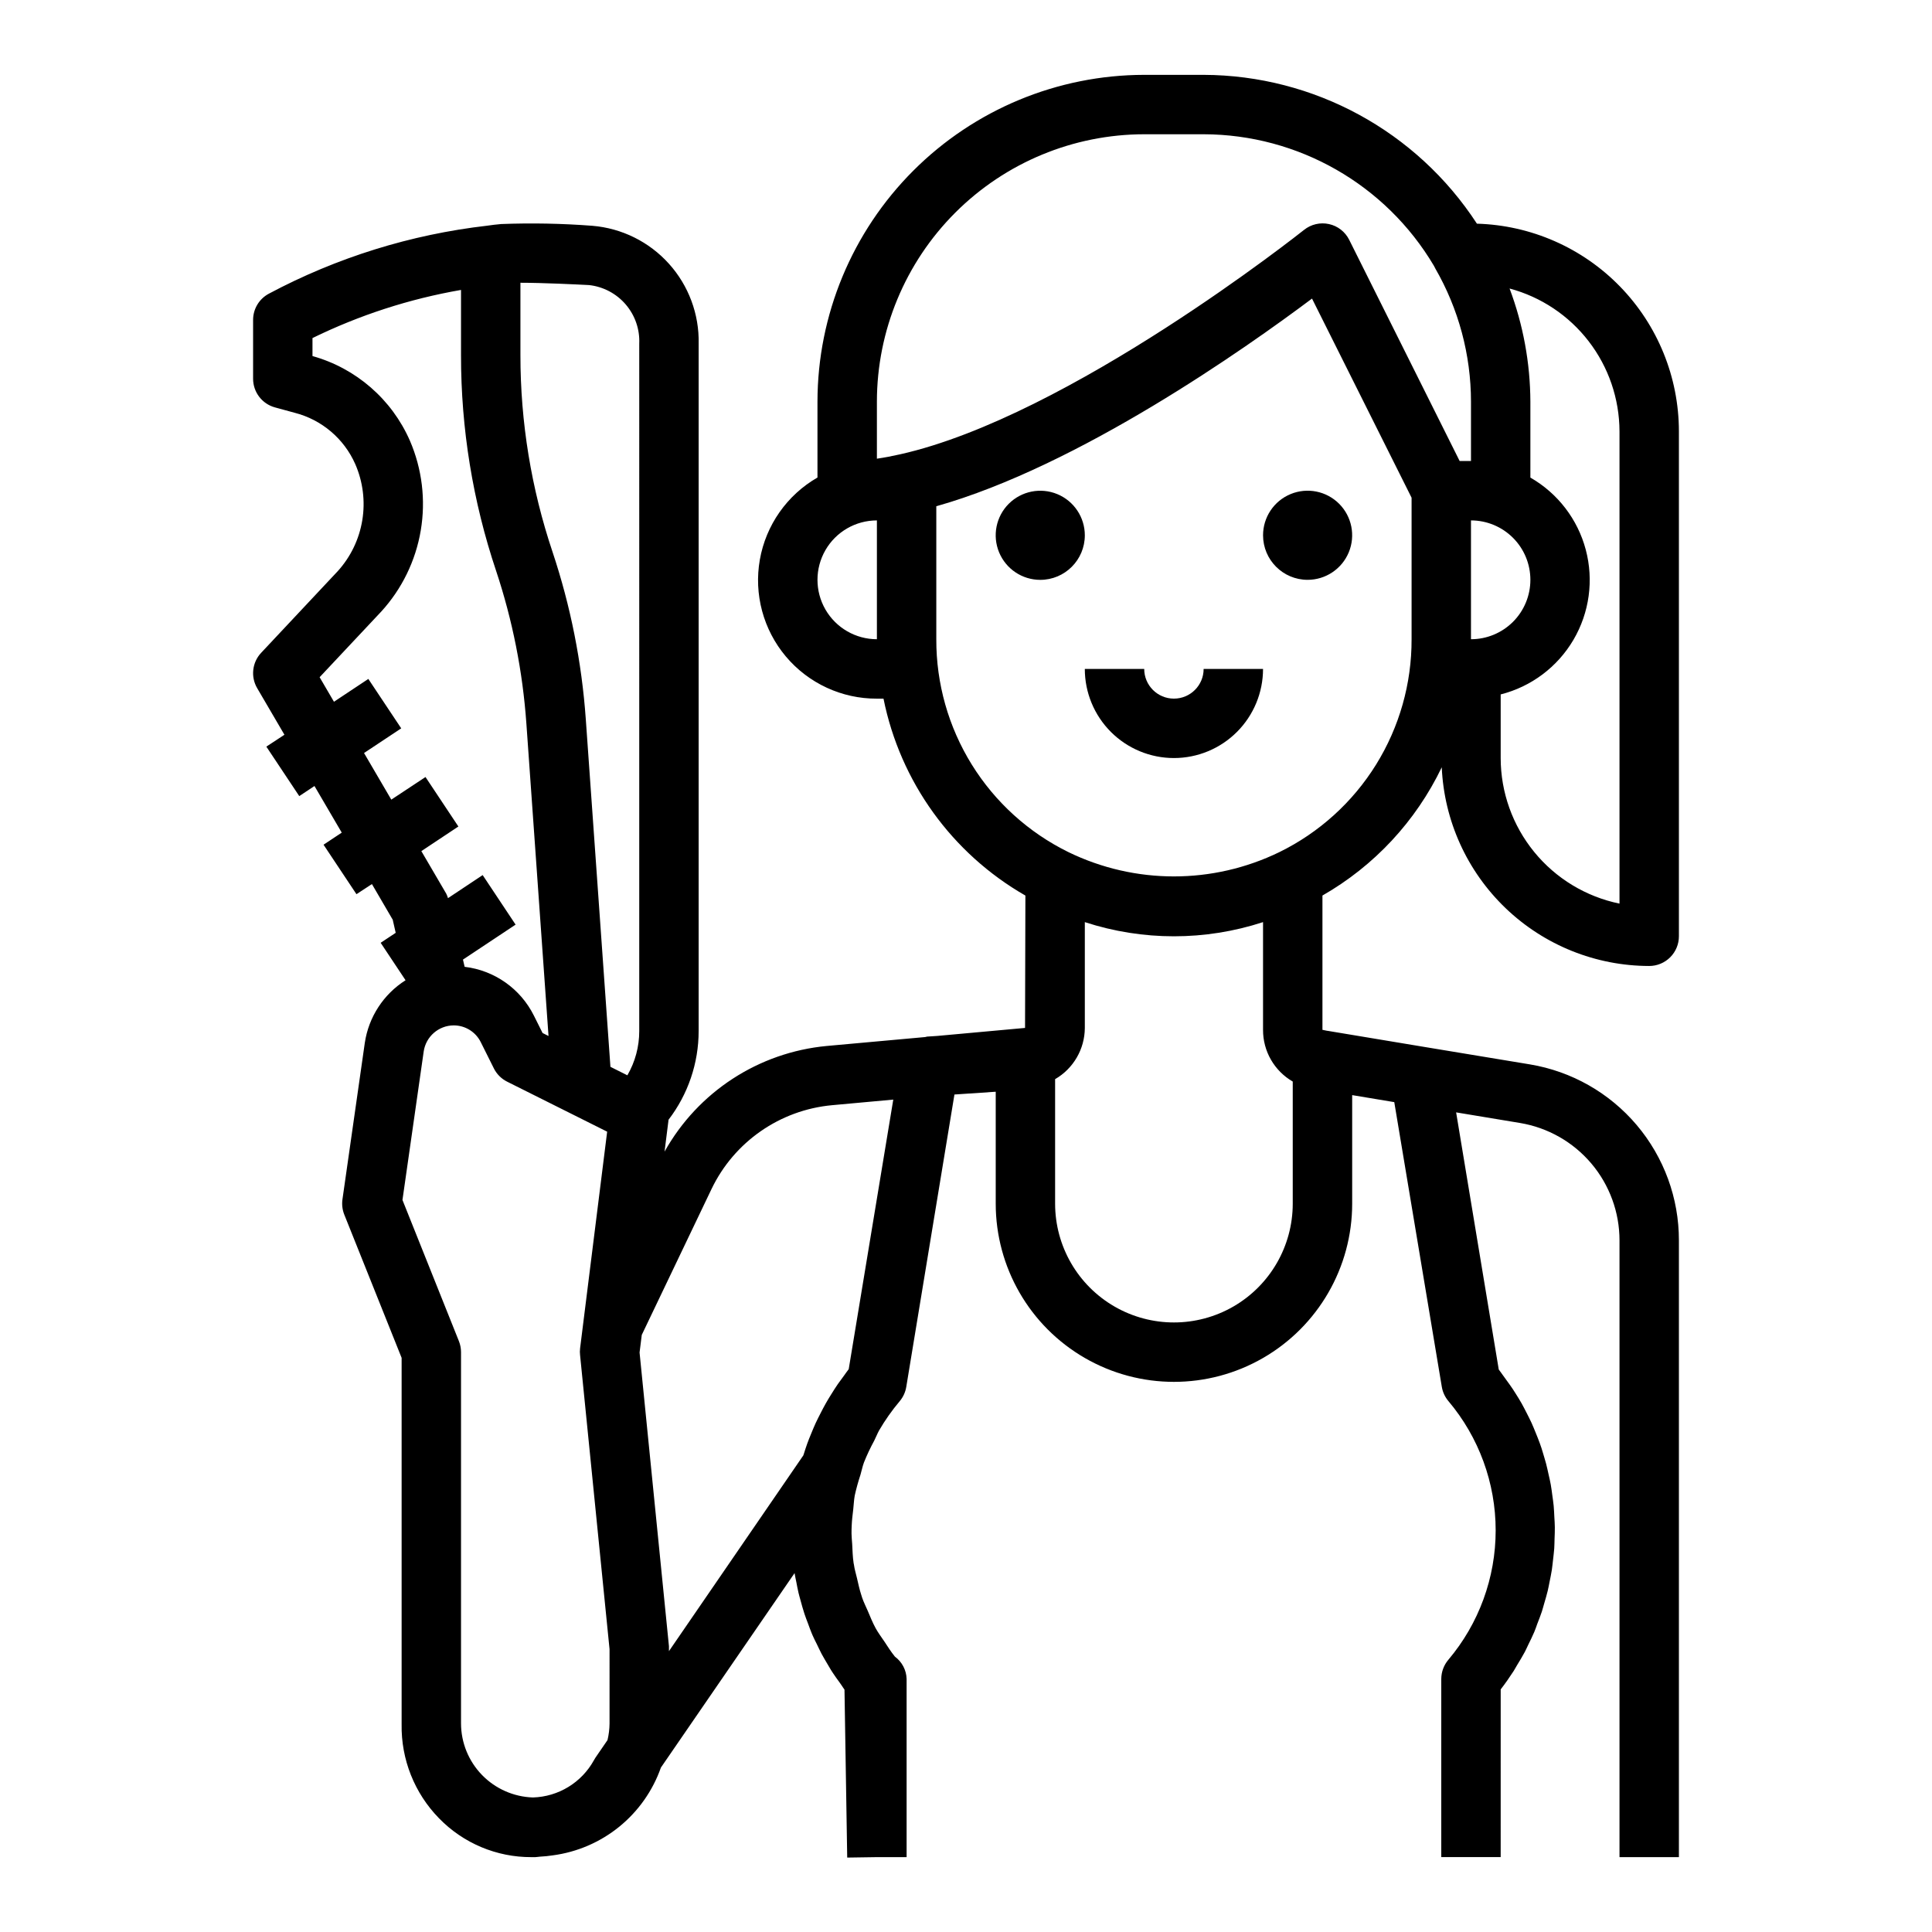 <?xml version="1.0" encoding="UTF-8"?>
<!-- Uploaded to: ICON Repo, www.iconrepo.com, Generator: ICON Repo Mixer Tools -->
<svg fill="#000000" width="800px" height="800px" version="1.1" viewBox="144 144 512 512" xmlns="http://www.w3.org/2000/svg">
 <g>
  <path d="m431.49 285.86c0-4.777-2.879-9.082-7.289-10.91-4.414-1.828-9.492-0.816-12.871 2.559-3.375 3.379-4.387 8.457-2.559 12.867 1.828 4.414 6.133 7.293 10.91 7.293 6.519 0 11.809-5.289 11.809-11.809z"/>
  <path d="m490.53 297.66c4.773 0 9.082-2.879 10.91-7.293 1.824-4.41 0.816-9.488-2.562-12.867-3.375-3.375-8.453-4.387-12.867-2.559-4.414 1.828-7.289 6.133-7.289 10.91 0 6.519 5.285 11.809 11.809 11.809z"/>
  <path d="m455.1 344.89c6.266 0 12.27-2.488 16.699-6.918 4.43-4.43 6.918-10.434 6.918-16.699h-15.742c0 4.348-3.527 7.871-7.875 7.871-4.348 0-7.871-3.523-7.871-7.871h-15.742c0 6.266 2.488 12.27 6.914 16.699 4.43 4.43 10.438 6.918 16.699 6.918z"/>
  <path d="m329.15 417.24v-182.16c0.168-7.812-2.656-15.398-7.891-21.203-5.231-5.805-12.484-9.395-20.273-10.039-8.039-0.617-16.105-0.77-24.16-0.465-1.273 0.102-2.644 0.285-3.676 0.434-20.262 2.324-39.906 8.438-57.906 18.027-2.57 1.367-4.172 4.039-4.172 6.949v15.586c0 3.551 2.375 6.664 5.801 7.598l5.25 1.434c7.133 1.836 13.031 6.832 16.012 13.562 2.047 4.676 2.699 9.844 1.879 14.879-0.82 5.039-3.074 9.73-6.5 13.516l-20.309 21.648c-2.387 2.543-2.812 6.352-1.055 9.359l7.227 12.352-4.793 3.148 8.723 13.113 4.031-2.676 7.227 12.352-4.824 3.203 8.723 13.113 4.098-2.68 5.512 9.445 0.789 3.473-3.984 2.644 6.598 9.926h-0.004c-5.848 3.703-9.789 9.77-10.801 16.617l-5.918 41.445c-0.195 1.367-0.027 2.758 0.48 4.039l15.199 37.969v96.887 0.211 0.004c-0.16 9.293 3.41 18.266 9.91 24.914 6.426 6.617 15.27 10.332 24.492 10.297h1.023c0.418 0 0.789-0.109 1.211-0.125 1.133-0.055 2.258-0.168 3.379-0.34 6.465-0.848 12.574-3.473 17.641-7.582 5.066-4.109 8.895-9.543 11.059-15.695l35.426-51.539v0.055c0.125 0.789 0.309 1.574 0.465 2.363 0.18 0.945 0.355 1.891 0.574 2.824 0.172 0.723 0.387 1.449 0.582 2.164 0.141 0.52 0.277 1.039 0.434 1.574s0.355 1.203 0.551 1.801c0.293 0.906 0.645 1.785 0.984 2.684s0.582 1.629 0.922 2.434c0.094 0.211 0.18 0.426 0.27 0.637 0.332 0.789 0.723 1.504 1.086 2.25 0.426 0.875 0.828 1.754 1.281 2.621 0.27 0.496 0.551 0.977 0.828 1.465 0.371 0.66 0.789 1.301 1.148 1.945 0.363 0.645 0.652 1.102 1.008 1.637 0.551 0.852 1.156 1.66 1.754 2.488 0.211 0.301 0.41 0.605 0.629 0.906 0.219 0.301 0.449 0.715 0.707 1.047l0.719 44.504 7.871-0.117h7.871v-47.234c-0.07-2.34-1.215-4.516-3.102-5.902-1.039-1.281-1.898-2.652-2.793-4.008-0.789-1.164-1.621-2.281-2.289-3.481-0.836-1.512-1.449-3.094-2.125-4.668-0.488-1.133-1.055-2.242-1.457-3.41-0.094-0.262-0.172-0.527-0.25-0.789-0.488-1.473-0.789-2.977-1.148-4.481-0.27-1.156-0.629-2.297-0.789-3.481 0-0.133-0.062-0.277-0.086-0.41-0.262-1.699-0.293-3.426-0.387-5.141-0.055-0.906-0.164-1.801-0.172-2.707 0-0.723 0-1.457 0.047-2.188 0.055-1.434 0.242-2.867 0.41-4.297 0.141-1.195 0.164-2.363 0.387-3.59l-0.004 0.004c0.41-1.859 0.918-3.699 1.516-5.508 0.332-1.086 0.527-2.203 0.93-3.281v-0.004c0.797-1.988 1.707-3.926 2.734-5.809 0.441-0.867 0.789-1.777 1.242-2.621 1.605-2.766 3.449-5.387 5.512-7.832 0.91-1.09 1.512-2.402 1.738-3.805l12.762-77.461 10.941-0.738v29.656c0 16.871 9 32.465 23.617 40.902 14.613 8.438 32.617 8.438 47.23 0s23.617-24.031 23.617-40.902v-28.758l11.156 1.859 12.594 75.422v-0.004c0.227 1.398 0.828 2.707 1.738 3.789 8.098 9.59 12.539 21.734 12.539 34.285 0 12.551-4.441 24.699-12.539 34.289-1.199 1.414-1.863 3.211-1.875 5.066v47.23h15.742l0.004-44.449c1.227-1.574 2.363-3.219 3.441-4.879 0.316-0.496 0.582-1.023 0.891-1.527 0.715-1.172 1.441-2.363 2.078-3.551 0.332-0.629 0.605-1.281 0.914-1.914 0.543-1.109 1.102-2.219 1.574-3.344 0.301-0.699 0.535-1.418 0.789-2.125 0.418-1.086 0.859-2.172 1.219-3.273 0.25-0.789 0.441-1.527 0.66-2.281 0.316-1.078 0.637-2.148 0.898-3.234 0.195-0.789 0.324-1.574 0.488-2.363 0.211-1.062 0.441-2.117 0.605-3.188 0.125-0.836 0.195-1.668 0.301-2.504 0.117-1.047 0.25-2.094 0.332-3.148 0.055-0.859 0.062-1.723 0.086-2.582 0.039-1.031 0.086-2.055 0.07-3.078 0-0.891-0.078-1.77-0.125-2.66-0.047-0.891-0.086-2-0.18-3s-0.227-1.801-0.348-2.699c-0.117-0.898-0.25-1.953-0.426-2.93-0.172-0.977-0.379-1.812-0.582-2.715-0.203-0.906-0.41-1.898-0.66-2.844-0.25-0.945-0.535-1.812-0.789-2.707-0.25-0.898-0.566-1.844-0.898-2.754-0.332-0.914-0.691-1.793-1.055-2.691-0.363-0.898-0.715-1.77-1.109-2.637-0.395-0.867-0.859-1.77-1.309-2.652-0.449-0.883-0.867-1.691-1.332-2.527-0.465-0.836-1.031-1.738-1.574-2.598s-1-1.574-1.574-2.363-1.188-1.676-1.812-2.504c-0.371-0.496-0.699-1.008-1.086-1.496l-11.297-68.145 16.926 2.809c7.371 1.227 14.066 5.027 18.898 10.73 4.828 5.699 7.477 12.934 7.473 20.402v163.43h15.742v-163.43c0.016-11.191-3.945-22.027-11.176-30.574-7.231-8.543-17.258-14.242-28.301-16.082l-27.805-4.598-25.867-4.305h-0.078l-1.238-0.254v-35.59c13.742-7.859 24.77-19.715 31.617-33.988 0.629 14.164 6.695 27.539 16.934 37.348 10.238 9.805 23.863 15.289 38.043 15.309 2.09 0 4.09-0.832 5.566-2.309 1.477-1.477 2.305-3.477 2.305-5.566v-133.82c-0.012-14.332-5.613-28.094-15.605-38.367-9.992-10.273-23.598-16.246-37.922-16.656-15.957-24.508-43.18-39.336-72.422-39.441h-15.746c-22.957 0.027-44.965 9.16-61.199 25.395s-25.367 38.242-25.395 61.199v20.121c-8.059 4.633-13.652 12.602-15.27 21.758-1.617 9.156 0.91 18.555 6.894 25.668 5.988 7.113 14.824 11.207 24.121 11.172h1.754c4.426 22.004 18.133 41.027 37.605 52.184l-0.094 35.078-23.309 2.125-2.668 0.172v0.004c-0.168 0.031-0.336 0.07-0.496 0.117l-26.078 2.363h-0.004c-18.059 1.699-34.129 12.168-42.98 28l1.062-8.453v-0.004c5.168-6.742 7.973-15 7.973-23.496zm157.44 45.738c0 11.246-6 21.645-15.742 27.27-9.742 5.621-21.746 5.621-31.488 0-9.742-5.625-15.746-16.023-15.746-27.27v-32.992c4.84-2.797 7.836-7.945 7.875-13.535v-28.078c15.344 5.008 31.883 5.008 47.23 0v28.551c-0.012 2.777 0.711 5.504 2.094 7.91 1.383 2.402 3.375 4.402 5.777 5.789zm86.594-204.68v125.17c-8.887-1.828-16.867-6.66-22.605-13.688-5.734-7.027-8.875-15.816-8.883-24.887v-16.863c8.102-2.051 15.043-7.262 19.281-14.465 4.234-7.203 5.414-15.805 3.269-23.883-2.141-8.078-7.43-14.961-14.68-19.117v-20.137c-0.043-10.238-1.91-20.383-5.512-29.969 8.336 2.234 15.707 7.152 20.969 13.992 5.266 6.836 8.133 15.219 8.16 23.848zm-23.617 39.359v0.004c0 4.172-1.656 8.18-4.609 11.133-2.953 2.949-6.957 4.609-11.133 4.609v-31.488c4.176 0 8.18 1.66 11.133 4.613 2.953 2.949 4.609 6.957 4.609 11.133zm-173.18 15.746c-5.625 0-10.824-3-13.637-7.871s-2.812-10.875 0-15.746c2.812-4.871 8.012-7.871 13.637-7.871zm0-47.848v-15.129c0.02-18.785 7.492-36.793 20.773-50.074s31.289-20.754 50.074-20.773h15.746c25.055 0.055 48.238 13.293 61.016 34.848 0.109 0.219 0.211 0.434 0.34 0.652l-0.004 0.004c6.211 10.742 9.484 22.934 9.496 35.344v15.742h-3.008l-29.27-58.621c-1.062-2.125-3.027-3.66-5.352-4.168-2.32-0.512-4.75 0.055-6.606 1.539-0.621 0.488-62.227 49.445-107.06 59.48-2.141 0.488-4.188 0.875-6.148 1.156zm15.742 47.848v-35.242c37.785-10.652 81.98-41.848 99.566-55.035l26.387 52.773v37.504c0.039 11.738-3.223 23.25-9.41 33.223-6.191 9.973-15.059 18.008-25.598 23.18-17.66 8.605-38.297 8.605-55.961 0-10.531-5.176-19.395-13.211-25.582-23.184-6.184-9.973-9.441-21.484-9.402-33.219zm-144.43 42.508-7.227-12.352 9.855-6.539-8.715-13.094-9.109 6.047-3.801-6.504 16.312-17.375v0.004c5.496-6.016 9.141-13.492 10.492-21.527 1.352-8.039 0.352-16.293-2.875-23.777-4.805-10.973-14.281-19.207-25.82-22.434v-4.769c12.453-6.09 25.703-10.387 39.363-12.754v17.32-0.004c-0.016 19.426 3.125 38.727 9.305 57.145 4.344 13.074 7.035 26.641 8.012 40.383l5.871 82.867-1.574-0.789-2.305-4.621v0.004c-3.547-7.125-10.445-11.984-18.352-12.926l-0.441-1.914 13.949-9.266-8.727-13.129-9.188 6.109c-0.121-0.414-0.281-0.812-0.473-1.199l-6.59-11.266 9.816-6.519-8.715-13.113zm57.836 244.82c-0.012 1.488-0.195 2.969-0.543 4.418l-3.203 4.668c-0.141 0.219-0.285 0.449-0.402 0.676-3.262 5.91-9.402 9.656-16.148 9.855-5.098-0.16-9.941-2.293-13.496-5.953-3.559-3.66-5.555-8.559-5.566-13.664v-98.398c0-1-0.191-1.992-0.562-2.922l-14.957-37.406 5.629-39.359v-0.004c0.582-3.941 3.949-6.875 7.938-6.902 3.039-0.008 5.824 1.707 7.18 4.434l3.473 6.957h-0.004c0.766 1.527 2 2.766 3.527 3.527l26.504 13.25-7.18 57.465h0.004c-0.074 0.586-0.074 1.176 0 1.762l7.809 77.918zm7.871-183.5c0.008 4.121-1.078 8.172-3.148 11.738l-4.488-2.25-6.531-92.152c-1.07-15.078-4.027-29.957-8.809-44.297-5.641-16.801-8.516-34.406-8.512-52.129v-19.207c5.863 0 14.809 0.441 18.184 0.613 3.773 0.418 7.25 2.254 9.719 5.137 2.473 2.883 3.754 6.594 3.586 10.387zm19.152 41.879c6-12.516 18.141-20.953 31.961-22.223l16.207-1.48-11.809 71.438c-0.418 0.527-0.789 1.086-1.18 1.621-0.59 0.789-1.172 1.574-1.723 2.363-0.551 0.789-1.125 1.715-1.668 2.582-0.543 0.867-1.023 1.645-1.496 2.488-0.473 0.844-0.969 1.777-1.426 2.684s-0.875 1.699-1.273 2.566c-0.402 0.867-0.789 1.836-1.172 2.754-0.387 0.922-0.723 1.762-1.047 2.652-0.324 0.891-0.629 1.867-0.93 2.809l-0.109 0.324-35.617 51.887v-1.312l-7.785-77.832 0.582-4.668z"/>
 </g>
</svg>